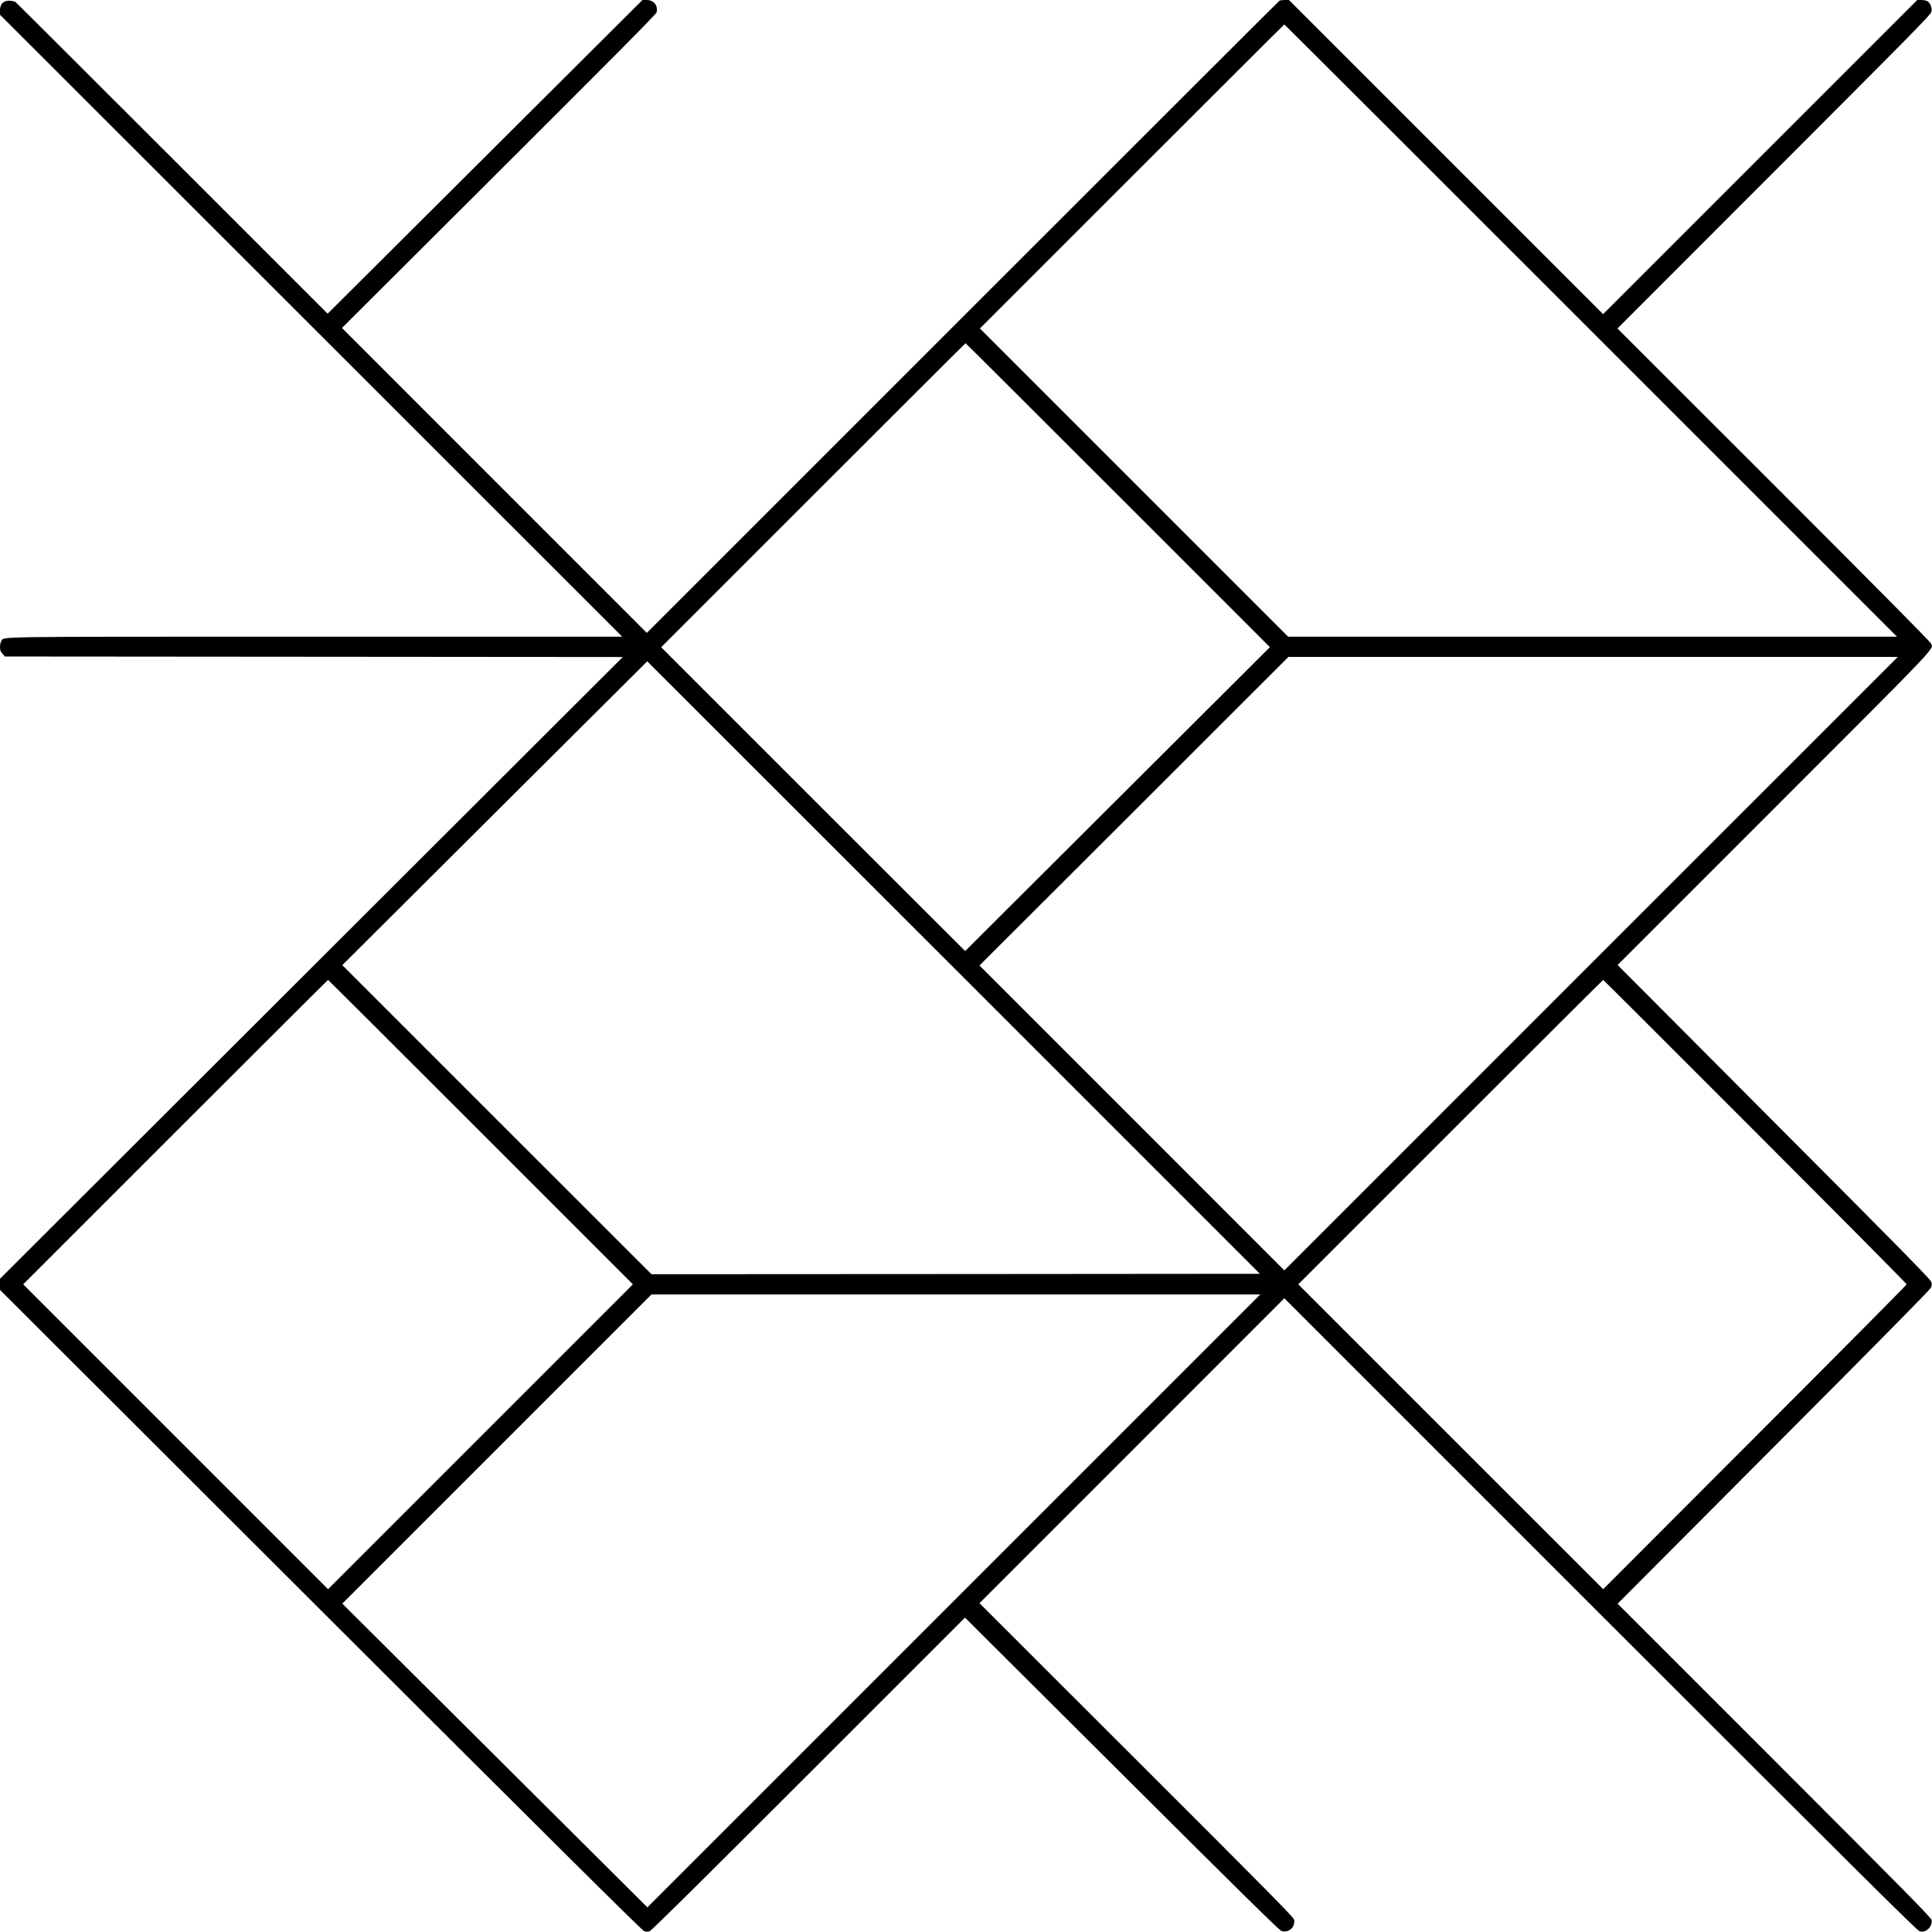 <?xml version="1.0" encoding="UTF-8" standalone="yes"?>
<svg version="1.0" xmlns="http://www.w3.org/2000/svg" width="605.942mm" height="605.938mm" viewBox="0 0 2291 2291" preserveAspectRatio="xMidYMid meet">
  <g transform="translate(0,2291) scale(0.1,-0.1)" fill="#000000" stroke="none">
    <path d="M80 22899 c-53 -11 -80 -49 -80 -112 l0 -52 3689 -3687 3689 -3688
-3639 0 c-3933 0 -3684 3 -3723 -51 -9 -14 -16 -43 -16 -71 0 -39 6 -54 29
-80 l29 -33 3664 -3 3663 -3 -3693 -3687 -3693 -3687 0 -65 0 -65 3803 -3797
c2681 -2677 3813 -3801 3836 -3808 23 -8 41 -9 65 -1 23 8 563 542 1886 1865
l1854 1854 1861 -1854 c1429 -1424 1868 -1856 1893 -1863 86 -24 165 47 149
134 -6 30 -266 293 -1869 1894 l-1862 1860 1808 1808 1807 1808 3750 -3750
c3099 -3099 3756 -3751 3785 -3758 75 -19 154 58 140 136 -6 28 -298 325
-1865 1892 l-1858 1858 1850 1856 c1195 1198 1856 1868 1865 1891 12 27 13 42
4 70 -8 29 -387 414 -1865 1896 l-1854 1861 1858 1858 c2001 2001 1889 1883
1856 1957 -8 20 -736 755 -1865 1883 l-1851 1850 1859 1860 c1657 1658 1860
1864 1865 1897 8 45 -12 98 -45 122 -14 10 -43 16 -74 16 l-50 0 -1862 -1862
-1863 -1863 -1863 1863 -1862 1862 -50 0 c-28 0 -56 -4 -64 -9 -8 -5 -1699
-1694 -3758 -3753 l-3743 -3743 -1808 1808 -1807 1808 1862 1857 c1311 1307
1865 1865 1869 1885 19 82 -33 147 -118 147 l-50 0 -1866 -1860 -1867 -1860
-1850 1850 c-1018 1018 -1852 1850 -1855 1850 -3 0 -19 4 -35 8 -17 5 -46 5
-65 1z m18785 -3909 l3630 -3630 -3610 0 -3610 0 -1827 1827 -1828 1828 1802
1802 c992 992 1805 1803 1808 1803 3 0 1639 -1633 3635 -3630z m-5608 -1952
l1802 -1802 -1807 -1802 -1807 -1802 -1803 1801 -1802 1802 1802 1802 c992
992 1805 1803 1808 1803 3 0 816 -811 1807 -1802z m5610 -5555 l-3637 -3638
-1807 1808 -1808 1808 1832 1829 1831 1830 3614 0 3613 0 -3638 -3637z m-7534
-3681 l-3608 -2 -1833 1832 -1833 1833 1808 1802 1808 1801 3633 -3631 3632
-3632 -3607 -3z m-5633 1683 l1805 -1805 -1808 -1808 -1807 -1807 -1807 1807
-1808 1808 1805 1805 c993 993 1807 1805 1810 1805 3 0 817 -812 1810 -1805z
m15113 6 c988 -989 1797 -1804 1797 -1811 0 -6 -810 -823 -1800 -1813 l-1799
-1802 -1808 1807 -1808 1808 1805 1805 c993 993 1807 1805 1811 1805 3 0 814
-809 1802 -1799z m-9502 -5565 l-3634 -3634 -1809 1801 -1809 1801 1833 1833
1833 1833 3610 0 3610 0 -3634 -3634z"/>
  </g>
</svg>